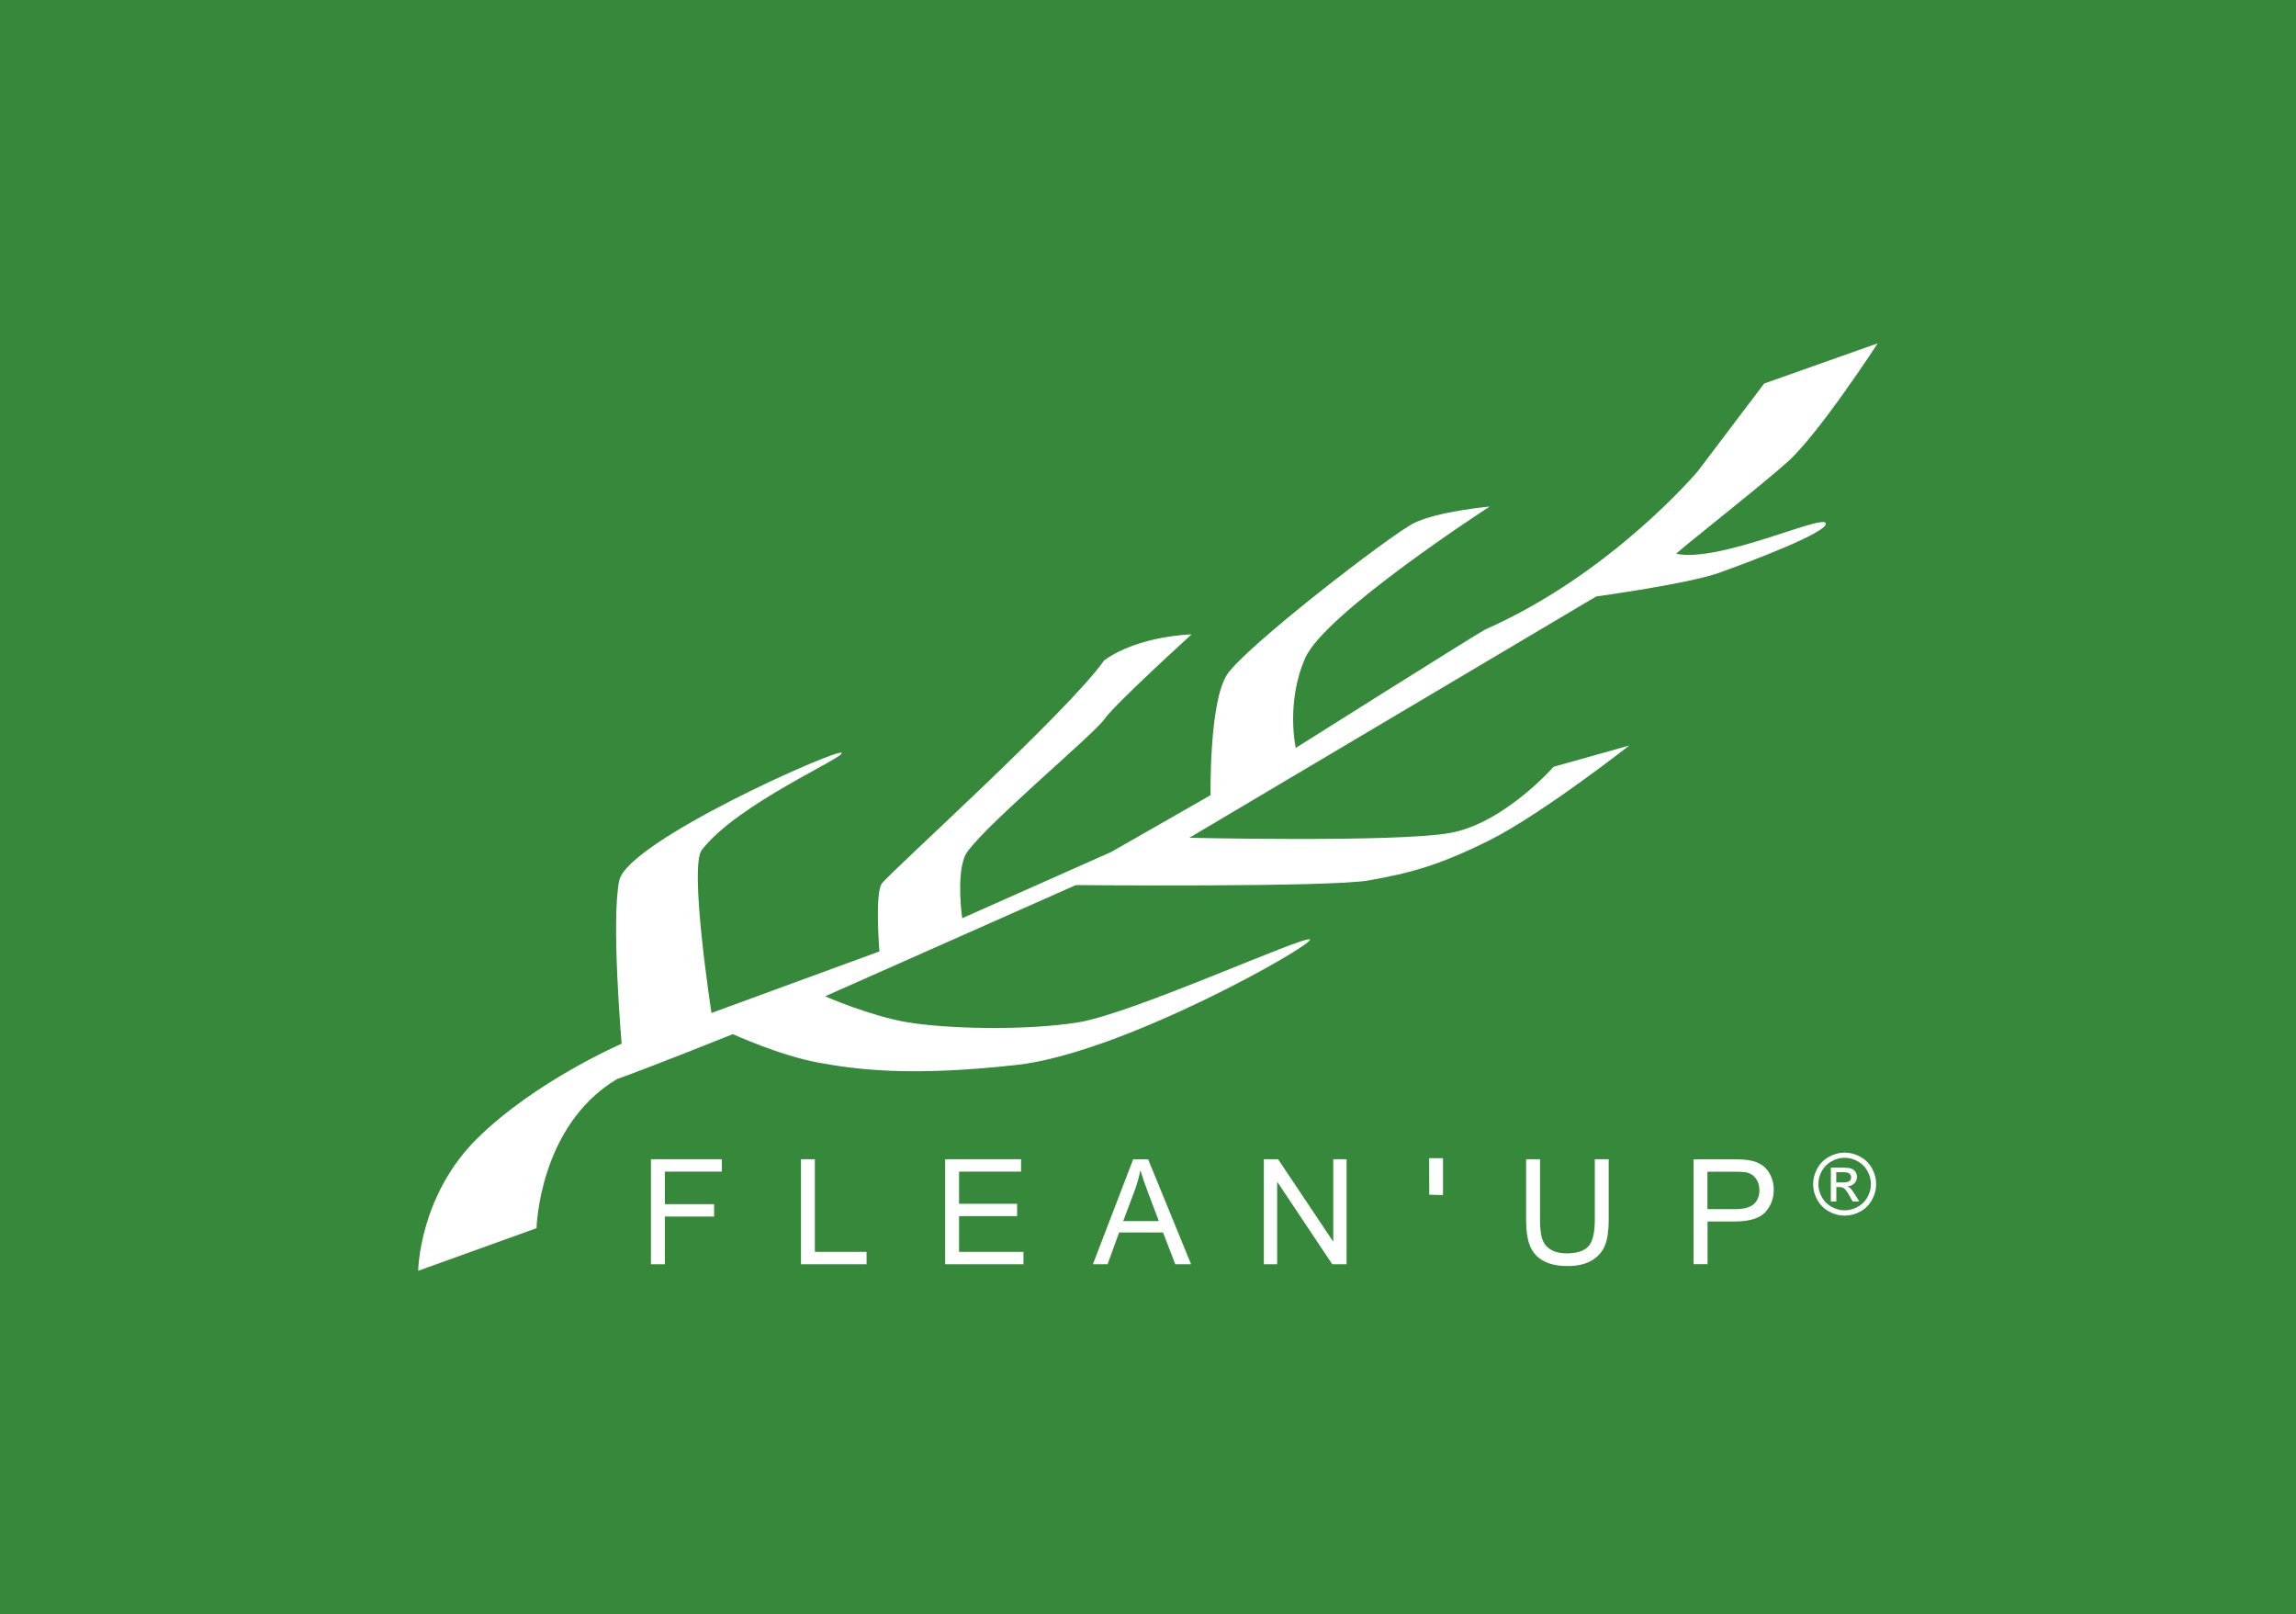 <svg viewBox="0 0 350 246" xmlns:xlink="http://www.w3.org/1999/xlink" xmlns="http://www.w3.org/2000/svg" id="Calque_1">
  <defs>
    <style>
      .cls-1 {
        fill: none;
      }

      .cls-2 {
        fill: #36883a;
      }

      .cls-3 {
        clip-path: url(#clippath-1);
      }

      .cls-4 {
        fill: #fff;
      }

      .cls-5 {
        clip-path: url(#clippath);
      }
    </style>
    <clipPath id="clippath">
      <rect height="141.34" width="222.47" y="52.33" x="63.76" class="cls-1"></rect>
    </clipPath>
    <clipPath id="clippath-1">
      <rect height="147.5" width="226.06" y="49.48" x="61.66" class="cls-1"></rect>
    </clipPath>
  </defs>
  <rect height="252.35" width="363.98" y="-3.18" x="-6.99" class="cls-2"></rect>
  <g class="cls-5">
    <g class="cls-3">
      <path d="M63.76,193.67l18.03-6.49s.36-15.62,12.26-22.72c4.45-1.56,17.67-6.85,17.67-6.85,0,0,7.09,3.24,12.98,4.33,5.89,1.08,14.06,2.16,30.29.36,16.23-1.8,45.19-18.27,44.71-19.11-.48-.84-27.04,11.3-35.34,12.62-8.29,1.32-20.19.96-25.96,0-5.77-.96-12.62-3.97-12.62-3.97l38.22-16.95s38.7.36,44.71-.72c6.01-1.08,10.46-2.16,18.39-6.13,7.93-3.97,21.27-14.42,21.27-14.42l-11.54,3.24s-7.57,8.65-15.86,10.1c-8.29,1.44-39.66.72-39.66.72l62.02-36.78s14.06-1.92,18.75-3.61c4.69-1.68,16.83-6.25,16.23-7.57-.6-1.32-16.11,6.01-22.72,4.69-1.2.6,12.14-9.74,16.95-14.06,4.81-4.33,13.7-18.03,13.7-18.03l-17.31,6.13-10.1,13.34s-13.1,15.62-32.45,24.16c-2.52,1.44-28.85,18.03-28.85,18.03,0,0-1.56-6.85,1.44-13.7,3.01-6.85,28.12-23.08,28.12-23.08,0,0-7.93.72-11.54,2.52-3.61,1.8-25.72,18.87-28.49,23.08-2.76,4.21-2.52,18.39-2.52,18.39l-15.14,8.65-22.72,10.1s-.9-6.13.36-9.37c1.26-3.25,19.59-18.51,21.27-20.91,1.68-2.4,13.34-12.98,13.34-12.98,0,0-8.11.18-13.34,3.97-5.41,7.75-32.81,32.45-33.89,34.01-1.08,1.56-.36,10.34-.36,10.34l-25.6,9.38s-3.49-22.6-1.44-24.88c5.41-7.03,22.11-14.18,21.27-14.78-.84-.6-32.63,13.52-33.89,19.47-1.26,5.95.36,24.88.36,24.88,0,0-13.1,5.65-22,14.42-8.89,8.77-9.01,20.19-9.01,20.19" class="cls-4"></path>
      <polygon points="99.23 192.68 99.23 176.67 110.03 176.67 110.03 178.56 101.35 178.56 101.35 183.52 108.86 183.52 108.86 185.41 101.35 185.41 101.35 192.68 99.23 192.68" class="cls-4"></polygon>
      <polygon points="122.1 192.68 122.1 176.67 124.22 176.67 124.22 190.79 132.1 190.79 132.1 192.68 122.1 192.68" class="cls-4"></polygon>
      <polygon points="144.08 192.68 144.08 176.67 155.65 176.67 155.65 178.56 146.2 178.56 146.2 183.46 155.05 183.46 155.05 185.34 146.2 185.34 146.2 190.79 156.02 190.79 156.02 192.68 144.08 192.68" class="cls-4"></polygon>
      <path d="M166.6,192.68l6.14-16h2.28l6.55,16h-2.41l-1.87-4.85h-6.69l-1.76,4.85h-2.25ZM171.22,186.1h5.43l-1.67-4.43c-.51-1.35-.89-2.45-1.14-3.32-.2,1.03-.49,2.04-.86,3.06l-1.76,4.69Z" class="cls-4"></path>
      <polygon points="192.66 192.68 192.66 176.67 194.83 176.67 203.24 189.24 203.24 176.67 205.27 176.67 205.27 192.68 203.09 192.68 194.69 180.1 194.69 192.68 192.66 192.68" class="cls-4"></polygon>
      <polygon points="217.87 182.08 217.86 176.51 219.97 176.51 219.97 182.13 217.87 182.08" class="cls-4"></polygon>
      <path d="M243.11,176.67h2.12v9.25c0,1.61-.18,2.89-.55,3.83-.36.95-1.02,1.72-1.97,2.31-.95.59-2.2.89-3.74.89s-2.73-.26-3.68-.78c-.95-.52-1.63-1.26-2.04-2.24-.41-.98-.61-2.32-.61-4.01v-9.25h2.12v9.23c0,1.39.13,2.41.39,3.07.26.66.7,1.17,1.33,1.52.63.36,1.4.53,2.31.53,1.56,0,2.67-.35,3.33-1.06.66-.71.99-2.06.99-4.07v-9.23Z" class="cls-4"></path>
      <path d="M258.17,192.68v-16h6.04c1.06,0,1.87.05,2.43.15.79.13,1.45.38,1.98.75.53.37.96.88,1.28,1.54.32.66.49,1.39.49,2.18,0,1.36-.43,2.51-1.3,3.45-.87.94-2.43,1.41-4.69,1.41h-4.1v6.51h-2.12ZM260.29,184.28h4.14c1.37,0,2.34-.25,2.91-.76.57-.51.86-1.23.86-2.15,0-.67-.17-1.24-.51-1.72-.34-.48-.78-.79-1.34-.94-.36-.09-1.02-.14-1.98-.14h-4.09v5.72Z" class="cls-4"></path>
      <path d="M281.2,175.66c.81,0,1.59.21,2.36.62.77.41,1.37,1.01,1.8,1.78.43.77.64,1.57.64,2.41s-.21,1.62-.63,2.39c-.42.76-1.01,1.36-1.78,1.78-.76.42-1.56.63-2.39.63s-1.63-.21-2.39-.63c-.76-.42-1.35-1.02-1.78-1.78-.43-.76-.64-1.56-.64-2.39s.22-1.64.65-2.41c.43-.77,1.03-1.36,1.8-1.78.77-.41,1.56-.62,2.36-.62M281.2,176.45c-.67,0-1.33.17-1.97.52-.64.35-1.14.84-1.5,1.48-.36.64-.54,1.31-.54,2.01s.18,1.35.53,1.99c.35.63.85,1.13,1.49,1.48.64.35,1.3.53,1.99.53s1.35-.18,1.99-.53c.64-.35,1.13-.85,1.48-1.48.35-.63.53-1.3.53-1.99s-.18-1.37-.54-2.01c-.36-.64-.86-1.14-1.5-1.48-.64-.35-1.3-.52-1.97-.52M279.09,183.12v-5.17h1.78c.61,0,1.05.05,1.32.14.27.1.49.26.65.5.16.24.24.49.24.76,0,.38-.13.71-.4.99-.27.28-.63.44-1.07.47.18.08.33.17.44.27.21.2.46.55.76,1.02l.63,1.01h-1.02l-.46-.81c-.36-.64-.65-1.04-.87-1.2-.15-.12-.38-.18-.67-.18h-.49v2.19h-.83ZM279.93,180.21h1.01c.48,0,.81-.07.99-.22.18-.14.26-.33.26-.57,0-.15-.04-.29-.13-.41-.09-.12-.2-.21-.35-.27-.15-.06-.43-.09-.84-.09h-.95v1.56Z" class="cls-4"></path>
    </g>
  </g>
</svg>
